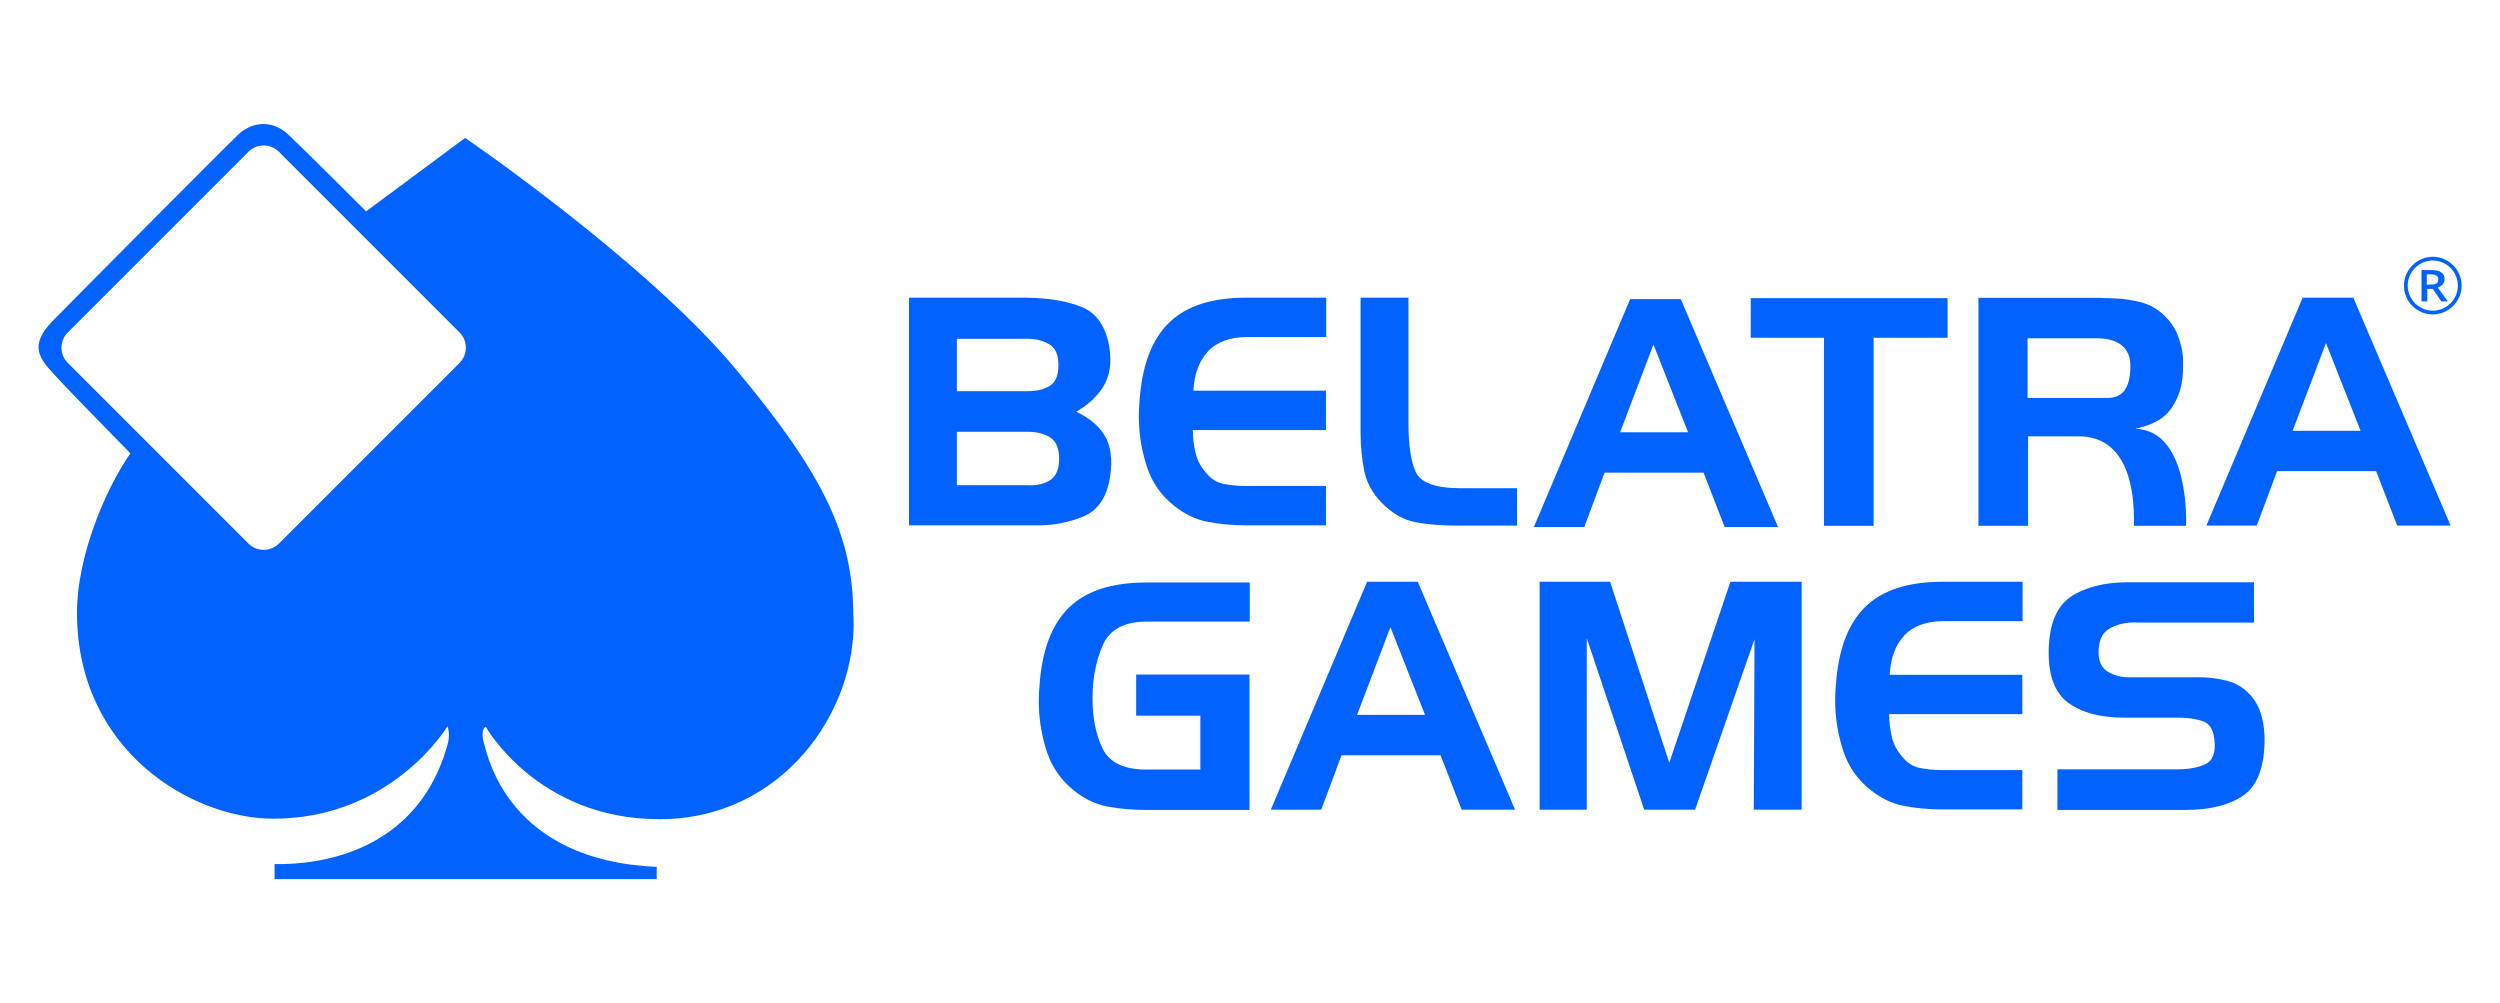 <?xml version="1.0" encoding="UTF-8"?>
<svg id="Layer_1" data-name="Layer 1" xmlns="http://www.w3.org/2000/svg" width="99.7" height="40" viewBox="0 0 99.7 40">
  <defs>
    <style>
      .cls-1 {
        fill: #0262ff;
      }
    </style>
  </defs>
  <g>
    <g>
      <path class="cls-1" d="m45.31,26.9h4.52v5.4h-4.12c-.52,0-1.03-.04-1.52-.13-.49-.09-.95-.31-1.37-.65-.51-.41-.86-.92-1.06-1.51-.2-.6-.31-1.21-.33-1.83,0-.13-.01-.27,0-.39,0-.13.01-.25.02-.38.09-1.44.48-2.49,1.17-3.17.69-.68,1.72-1.01,3.1-1.01h4.12s0,1.56,0,1.56h-4.12c-.9,0-1.49.33-1.75.96-.27.63-.4,1.32-.4,2.07v.04c0,.77.13,1.43.4,1.99.27.56.85.84,1.75.84h2.15v-2.15h-2.56v-1.61Z"/>
      <path class="cls-1" d="m56.54,23.2l3.88,9.09h-2.13l-.84-2.17h-3.95l-.81,2.17h-2.01l3.84-9.09h2.03Zm-2.42,5.31h2.71l-1.38-3.5-1.33,3.5Z"/>
      <path class="cls-1" d="m64.21,23.2l2.36,7.22,2.44-7.22h2.84v9.09h-1.91l.03-6.8-2.37,6.8h-2.03l-2.29-6.84v6.84h-1.88v-9.09h2.81Z"/>
      <path class="cls-1" d="m75.94,25.35c-.35.37-.54.89-.58,1.56h5.29s0,1.57,0,1.57h-5.31c0,.32.04.63.11.92.07.3.22.57.44.81.19.23.42.37.69.42.27.05.54.08.82.08h3.25s0,1.57,0,1.57h-3.23c-.52,0-1.01-.05-1.49-.14-.48-.09-.93-.31-1.35-.65-.51-.41-.86-.92-1.06-1.51-.2-.6-.31-1.21-.33-1.83,0-.13-.01-.27,0-.39,0-.13.01-.25.02-.38.09-1.44.48-2.49,1.17-3.17.69-.68,1.72-1.01,3.1-1.01h3.18s0,1.57,0,1.57h-3.14c-.7,0-1.22.2-1.57.56Z"/>
      <path class="cls-1" d="m85.15,24.82c-.41,0-.76.09-1.04.26-.28.16-.42.48-.42.94,0,.35.12.61.36.76s.52.23.84.23h2.53c.09,0,.19,0,.29,0s.2,0,.3.01c.3.02.59.07.87.15.29.08.54.23.76.44.2.19.35.41.46.67.1.26.16.53.19.81,0,.08.01.17.02.25,0,.08,0,.16,0,.25-.02,1.06-.31,1.77-.87,2.15-.57.38-1.33.56-2.3.56h-5.09v-1.62h4.79c.42,0,.79-.06,1.1-.2.31-.14.43-.47.37-.98-.04-.4-.19-.64-.44-.73-.25-.09-.55-.14-.9-.15h-2.25c-.94,0-1.68-.19-2.22-.58-.54-.38-.81-1.08-.8-2.08.02-1.06.31-1.77.88-2.16.57-.38,1.34-.58,2.31-.58h5s0,1.61,0,1.61h-4.72Z"/>
    </g>
    <g>
      <path class="cls-1" d="m36.25,20.96v-9.09h4.67c.08,0,.15.01.23.01s.15,0,.23.01c.62.03,1.21.14,1.75.35.54.21.9.68,1.07,1.39.14.65.1,1.2-.12,1.64-.22.44-.61.83-1.16,1.15.61.29,1.01.66,1.22,1.11.2.46.23,1.02.09,1.7-.15.69-.5,1.15-1.03,1.37-.54.22-1.11.34-1.72.35h-5.23Zm1.91-5.36h2.8c.36,0,.66-.06.9-.21.24-.15.35-.42.35-.83,0-.4-.11-.67-.35-.82-.24-.15-.54-.23-.9-.23h-2.8s0,2.09,0,2.09Zm3.73,3.54c.23-.16.35-.44.35-.84s-.12-.7-.35-.85c-.23-.15-.53-.23-.91-.23h-2.82s0,2.13,0,2.13h2.82c.37.02.67-.05.91-.21Z"/>
      <path class="cls-1" d="m48.17,14.02c-.35.37-.54.89-.58,1.56h5.29s0,1.57,0,1.57h-5.31c0,.32.04.63.11.92.07.3.22.57.44.81.19.23.42.37.69.42.27.05.54.08.82.08h3.25s0,1.57,0,1.57h-3.23c-.52,0-1.01-.05-1.49-.14-.48-.09-.93-.31-1.35-.65-.51-.41-.86-.92-1.06-1.51-.2-.6-.31-1.21-.33-1.83,0-.13-.01-.27,0-.39,0-.13.01-.25.02-.38.09-1.44.48-2.49,1.17-3.17.69-.68,1.72-1.01,3.1-1.01h3.18s0,1.57,0,1.57h-3.14c-.7,0-1.22.2-1.57.56Z"/>
      <path class="cls-1" d="m56.47,20.83c-.5-.09-.96-.36-1.39-.8-.36-.38-.59-.81-.68-1.28-.09-.47-.14-.96-.14-1.46v-5.42h1.91v4.99c0,.84.08,1.49.28,1.94.19.45.79.67,1.8.67h2.25s0,1.49,0,1.49h-2.42c-.57,0-1.11-.04-1.61-.13Z"/>
      <path class="cls-1" d="m67.03,11.93l3.88,9.09h-2.13l-.84-2.17h-3.95l-.81,2.17h-2.01l3.84-9.09h2.03Zm-2.42,5.31h2.71l-1.38-3.5-1.33,3.5Z"/>
      <path class="cls-1" d="m69.82,13.47v-1.58h7.85v1.58h-2.95v7.5h-1.98v-7.5h-2.93Z"/>
      <path class="cls-1" d="m85.16,17.1c.66-.15,1.14-.38,1.45-.84.31-.46.46-1.01.45-1.64,0-.06,0-.12,0-.18,0-.06,0-.12,0-.18-.03-.31-.1-.62-.22-.91-.12-.3-.3-.55-.53-.77-.26-.25-.57-.43-.91-.52-.35-.09-.7-.15-1.06-.16-.1,0-.19-.01-.28-.01s-.19,0-.28-.01h-4.88v9.09h1.98v-3.57h1.94c.45,0,2.36-.05,2.28,3.57h2.08s.18-3.79-2.01-3.87Zm-1.12-1.23h-3.18v-2.38h2.77c.42,0,1.33.1,1.33,1.1s-.4,1.28-.92,1.28Z"/>
      <path class="cls-1" d="m93.85,11.87l3.88,9.09h-2.13l-.84-2.17h-3.95l-.81,2.17h-2.01l3.84-9.09h2.03Zm-2.42,5.31h2.71l-1.38-3.5-1.33,3.5Z"/>
    </g>
    <path class="cls-1" d="m96.95,10.77c.12,0,.22.01.3.04.08.03.14.07.18.12.04.05.06.12.06.2,0,.06-.01.11-.04.16-.03.04-.06.08-.1.11s-.09.05-.13.07l.4.55h-.26l-.34-.5h-.22v.5h-.23v-1.25h.39Zm-.02.17h-.15v.41h.16c.11,0,.18-.02.23-.05.05-.04.07-.09.07-.16,0-.07-.03-.12-.08-.15s-.13-.05-.24-.05Z"/>
    <path class="cls-1" d="m97.02,12.54c-.64,0-1.15-.52-1.15-1.15s.52-1.15,1.15-1.15,1.15.52,1.15,1.15-.52,1.15-1.15,1.15Zm0-2.15c-.55,0-1,.45-1,1s.45,1,1,1,1-.45,1-1-.45-1-1-1Z"/>
  </g>
  <path class="cls-1" d="m34.03,24.56c0-3.16-1.15-5.62-4.73-9.89-3.58-4.27-10.75-9.17-10.75-9.17l-3.95,2.93s-2.46-2.46-3.11-3.07c-.65-.61-1.46-.49-1.98,0-.52.49-6.48,6.49-7.43,7.46-.94.97-.48,1.5.05,2.08.53.59,1.55,1.62,3.07,3.18-1.02,1.46-2.13,4.14-2.13,6.35,0,5.53,4.6,8.22,7.83,8.22,4.74,0,6.95-3.69,6.95-3.69,0,0,.11.31.01.69-1.34,4.94-6.23,4.81-6.91,4.81v.6h15.24v-.49c-5.89-.25-6.73-4.37-6.89-4.93-.16-.56.07-.66.07-.66,0,0,2.06,3.69,6.93,3.69s7.89-4.26,7.74-8.1Zm-15.7-10.09l-7.21,7.21c-.33.33-.88.33-1.21,0l-7.21-7.21c-.33-.33-.33-.88,0-1.21l7.21-7.21c.33-.33.88-.33,1.21,0l7.21,7.21c.33.33.33.88,0,1.21Z"/>
</svg>